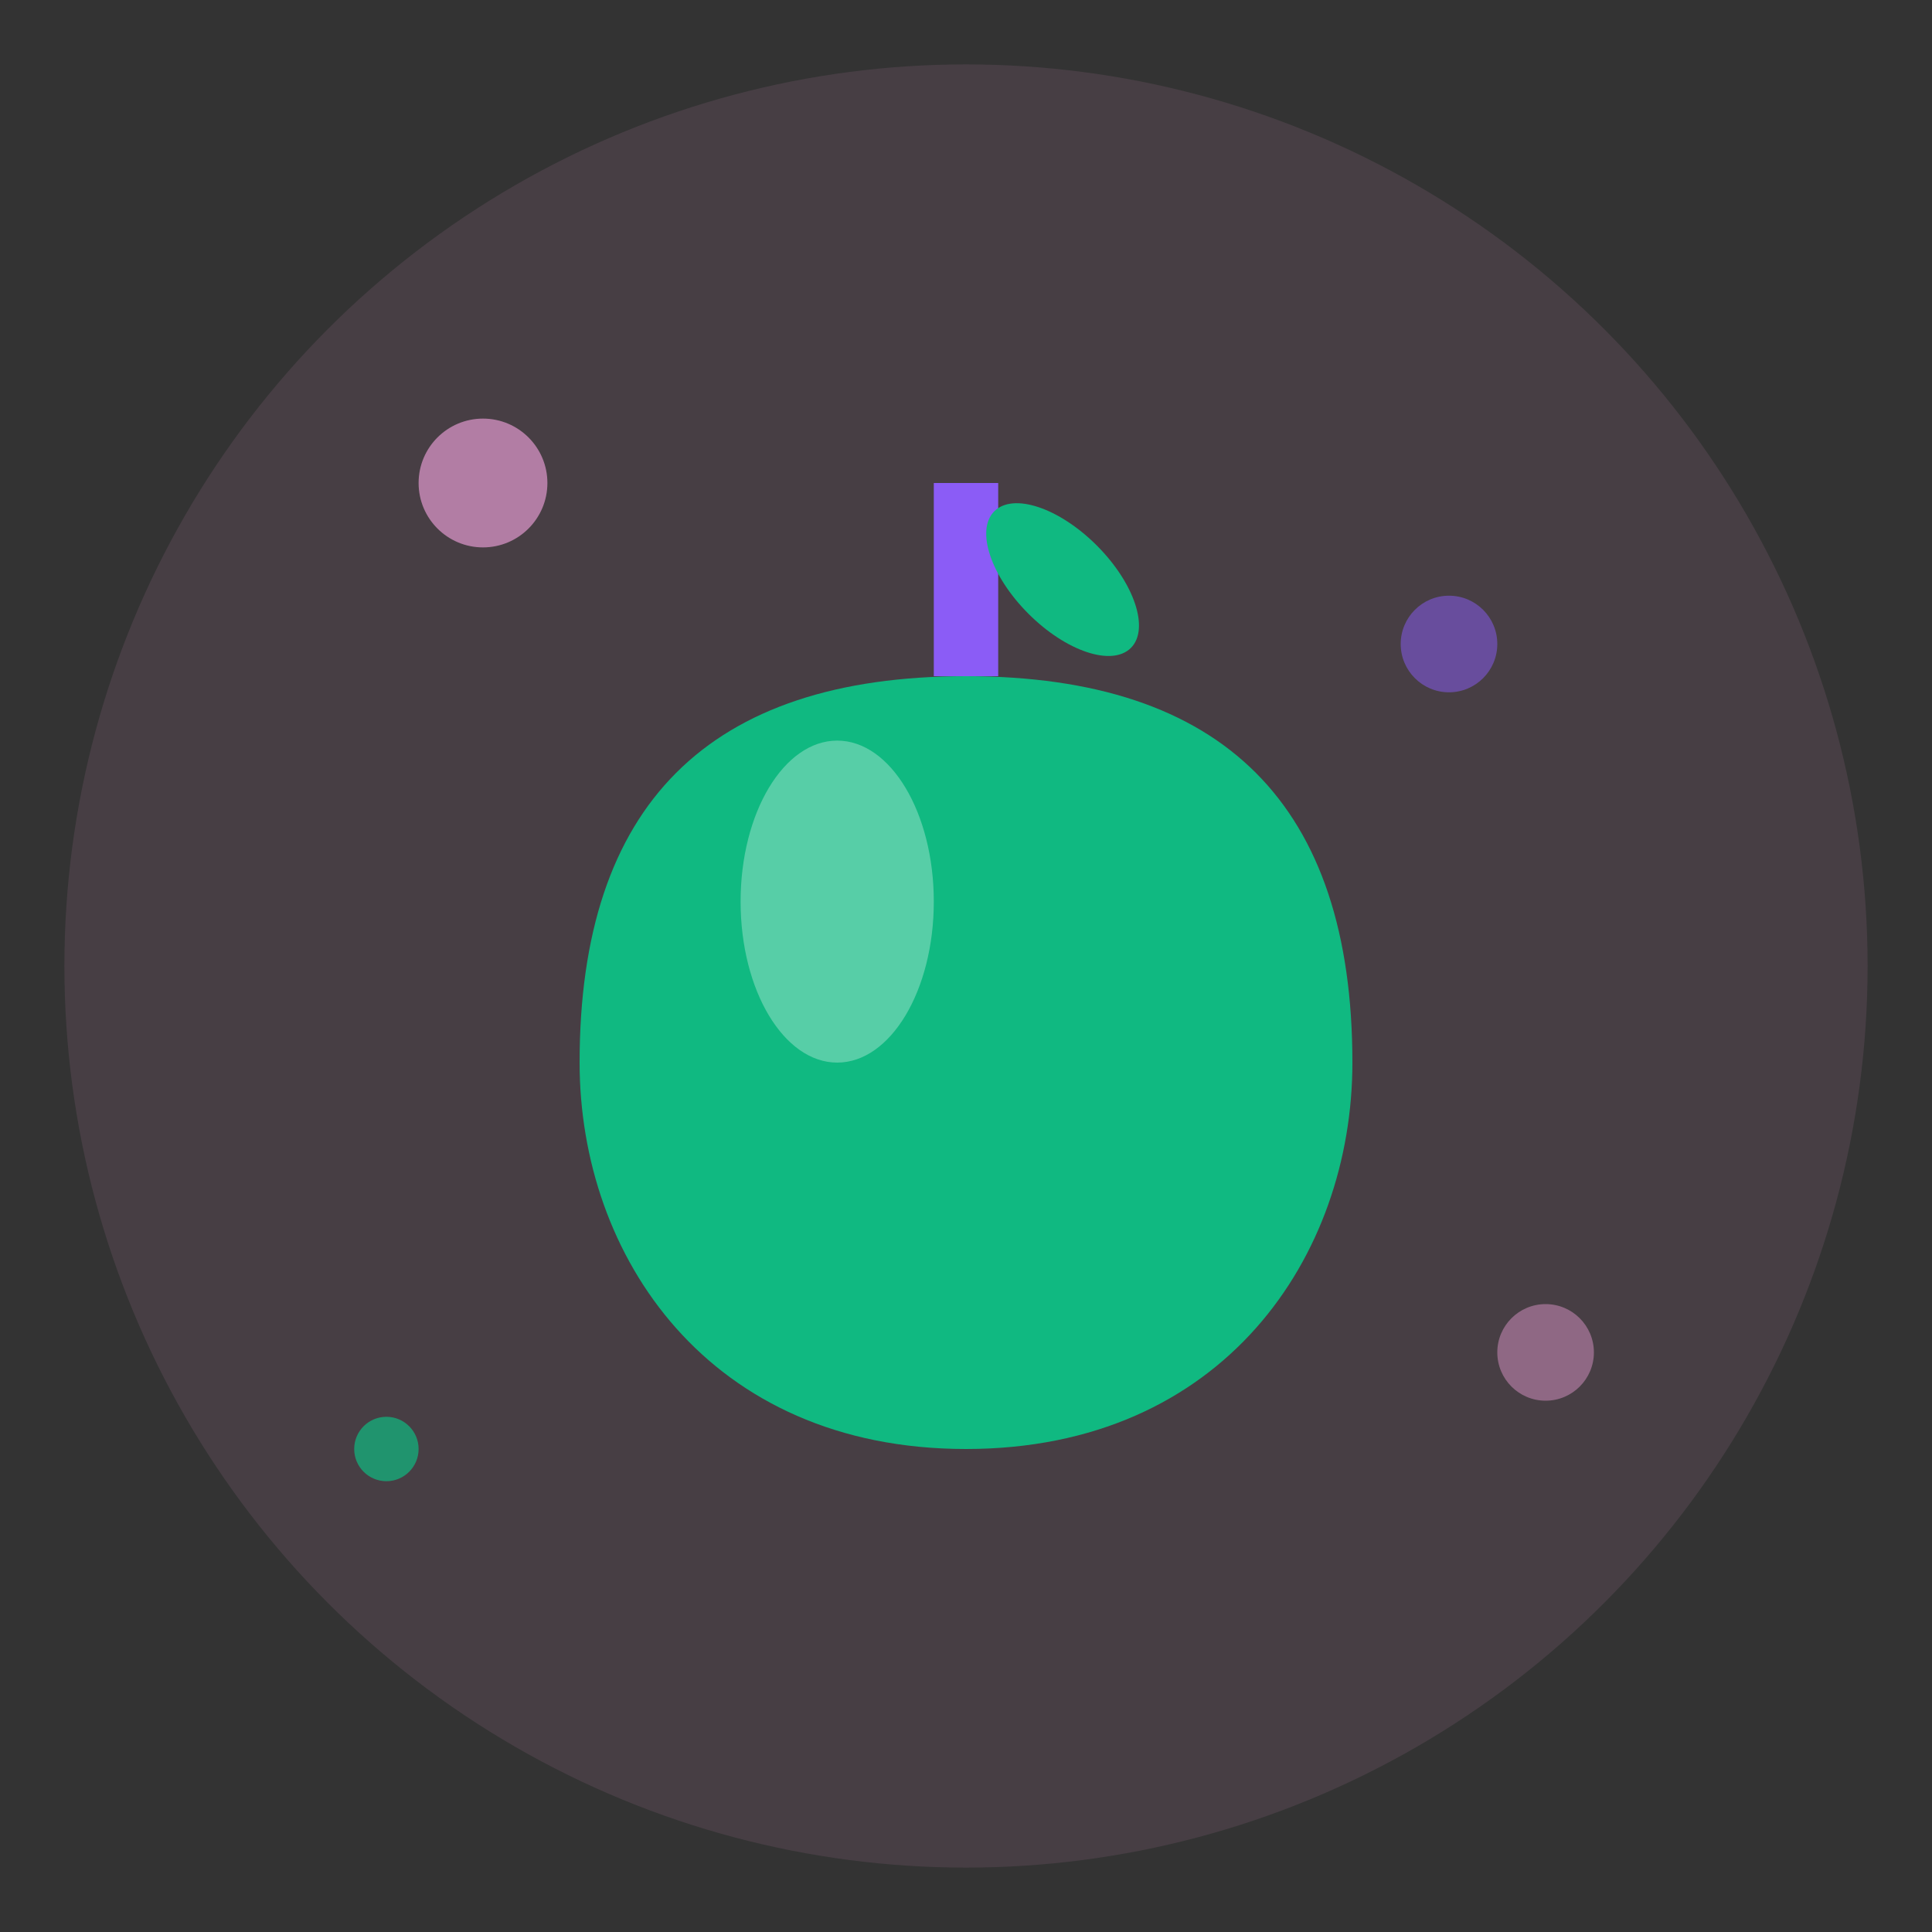 <svg width="60" height="60" viewBox="0 0 60 60" fill="none" xmlns="http://www.w3.org/2000/svg">
  <rect x="0" y="0" width="60" height="60" fill="#333333" stroke="none"/>
  <circle cx="30" cy="30" r="28" fill="#faa7e5" opacity="0.1"/>
  
  <!-- Apple shape -->
  <path d="M30 45c-8 0-12-6-12-12 0-8 4-12 12-12s12 4 12 12c0 6-4 12-12 12z" fill="#10b981"/>
  
  <!-- Apple stem -->
  <rect x="29" y="15" width="2" height="6" fill="#8b5cf6"/>
  
  <!-- Apple leaf -->
  <ellipse cx="33" cy="18" rx="3" ry="1.5" fill="#10b981" transform="rotate(45 33 18)"/>
  
  <!-- Apple highlight -->
  <ellipse cx="26" cy="28" rx="3" ry="5" fill="#ffffff" opacity="0.3"/>
  
  <!-- Decorative elements -->
  <circle cx="15" cy="15" r="2" fill="#faa7e5" opacity="0.6"/>
  <circle cx="45" cy="20" r="1.5" fill="#8b5cf6" opacity="0.5"/>
  <circle cx="12" cy="45" r="1" fill="#10b981" opacity="0.7"/>
  <circle cx="48" cy="42" r="1.5" fill="#faa7e5" opacity="0.4"/>
</svg>
